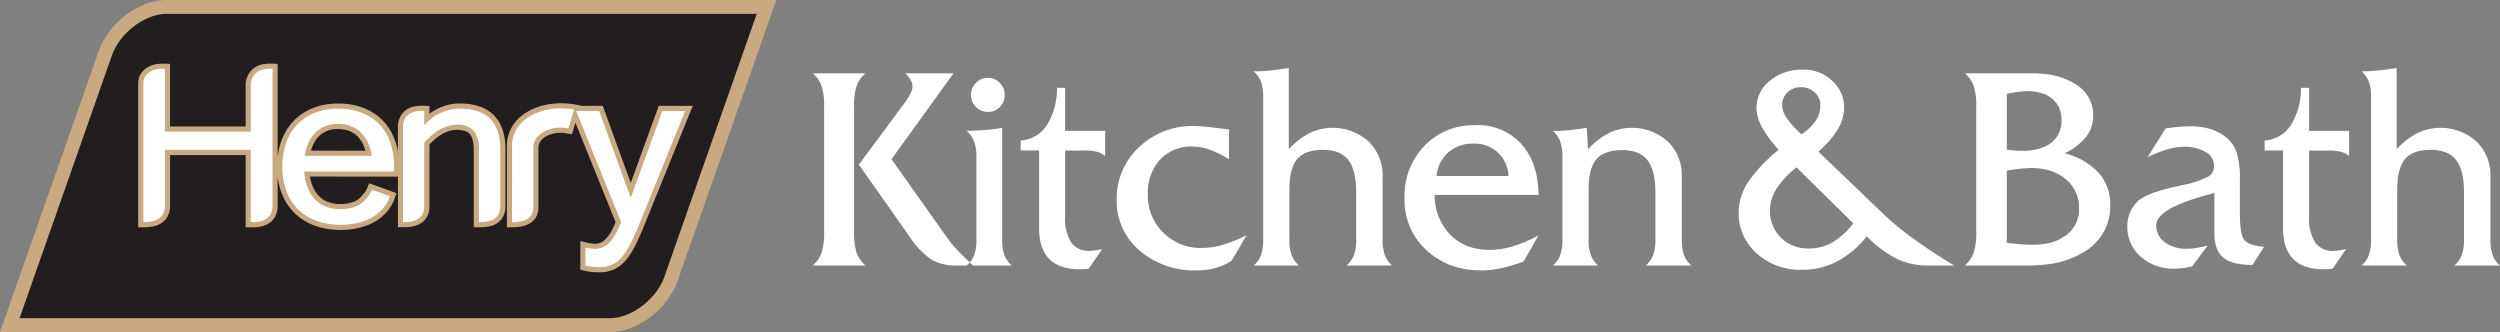 <svg xmlns="http://www.w3.org/2000/svg" width="500.002" height="66.417" viewBox="0 0 500.002 66.417"><rect x="0" y="0" width="500.002" height="66.417" fill="#808080" stroke="none"/><title>henrykb</title><path d="M294.5,270.791v-4.464a12.911,12.911,0,0,0,3.463.443,16.088,16.088,0,0,0,4.554-.709,28.625,28.625,0,0,0,5.188-2.173l-3,5.206a31.939,31.939,0,0,1-4.478,1.332,18.938,18.938,0,0,1-3.9.444q-.937,0-1.829-.079Zm0-15.01v-3.789H301.7a6.673,6.673,0,0,0-2.107-4.667,6.751,6.751,0,0,0-4.809-1.814c-.094,0-.187,0-.279,0v-3.678c.211-.007.423-.011.638-.011a11.649,11.649,0,0,1,9.108,3.751q3.374,3.756,3.459,10.2Zm23.22,9.08a8.358,8.358,0,0,0,.453,2.957,5.373,5.373,0,0,0,1.455,2.079h-9.051a5.022,5.022,0,0,0,1.464-2.079,8.583,8.583,0,0,0,.444-2.957V248.09a8.752,8.752,0,0,0-.453-3.023,5.394,5.394,0,0,0-1.455-2.107h.6a27.746,27.746,0,0,0,2.872-.152c1-.1,2.107-.254,3.307-.453l.245,4.29a14.88,14.88,0,0,1,4.186-3.251,10.75,10.75,0,0,1,11.773,1.692,9.485,9.485,0,0,1,2.806,7.124v12.651a8.583,8.583,0,0,0,.444,2.957,5.015,5.015,0,0,0,1.465,2.079h-9.137a5.229,5.229,0,0,0,1.483-2.079,8.333,8.333,0,0,0,.454-2.957v-9.637q0-4.394-1.588-6.406t-5.054-2q-3.587,0-5.159,1.842t-1.559,6.161ZM194.417,269.7l.213.2h7.738a5.305,5.305,0,0,1-1.484-2.079,8.358,8.358,0,0,1-.453-2.957V242.355a28.948,28.948,0,0,1-2.986.4c-.877.08-1.888.137-3.028.177v1.327a5.369,5.369,0,0,1,.392.811,8.437,8.437,0,0,1,.472,3.014v16.78a8.358,8.358,0,0,1-.453,2.957,5.107,5.107,0,0,1-.411.824V269.7ZM294.5,241.837v3.678a7.359,7.359,0,0,0-4.813,1.725,7.226,7.226,0,0,0-2.382,4.752H294.5v3.789h-7.582a11.443,11.443,0,0,0,3.193,8.012,9.877,9.877,0,0,0,4.389,2.534v4.464a15.068,15.068,0,0,1-9.245-3.993,13.513,13.513,0,0,1-4.346-10.327,14.49,14.49,0,0,1,4-10.535,13.525,13.525,0,0,1,9.6-4.1Zm-100.087-4.853v-2.437a3.318,3.318,0,0,1,.78-1.187,3.285,3.285,0,0,1,2.409-1,3.13,3.13,0,0,1,2.352,1,3.292,3.292,0,0,1,.974,2.4,3.353,3.353,0,0,1-.955,2.428,3.177,3.177,0,0,1-2.371.983,3.246,3.246,0,0,1-2.419-1,3.353,3.353,0,0,1-.77-1.186Zm13.412,9.906h-3.684V244.9a6.787,6.787,0,0,0,5.224-3.062,13.811,13.811,0,0,0,2.032-7.483h1.634v8.608h8V248a3.992,3.992,0,0,0-1.616-.841,9.564,9.564,0,0,0-2.513-.265h-3.874v13.1a9.181,9.181,0,0,0,1.2,5.281,4.282,4.282,0,0,0,3.732,1.692,11.624,11.624,0,0,0,1.219-.123,11.431,11.431,0,0,0,1.266-.265l-2.712,3.959h-.131c-.747.076-1.276.113-1.607.113q-4.082,0-6.123-2.05t-2.05-6.066V246.89Zm37.964,1.748a20.04,20.04,0,0,0-3.864-1.909,10.3,10.3,0,0,0-3.421-.632,8.465,8.465,0,0,0-6.491,2.617,9.677,9.677,0,0,0-2.447,6.907,10.365,10.365,0,0,0,3.09,7.7,10.516,10.516,0,0,0,7.738,3.061,14.885,14.885,0,0,0,4.091-.614,28.6,28.6,0,0,0,4.819-1.937l-2.958,5.1a12.255,12.255,0,0,1-3.288,1.465,13.635,13.635,0,0,1-3.637.472,16.843,16.843,0,0,1-11.546-4,12.925,12.925,0,0,1-4.535-10.119,13.94,13.94,0,0,1,4.459-10.5A15.3,15.3,0,0,1,238.82,242a27.569,27.569,0,0,1,2.768.18c1.162.122,2.561.293,4.205.51v5.952Zm12.085,16.223a8.358,8.358,0,0,0,.453,2.957,5.373,5.373,0,0,0,1.455,2.079h-9.051a5.022,5.022,0,0,0,1.464-2.079,8.583,8.583,0,0,0,.444-2.957V236.1a8.6,8.6,0,0,0-.444-2.966,5.08,5.08,0,0,0-1.464-2.079h.5a27.369,27.369,0,0,0,2.806-.17c1.078-.1,2.325-.274,3.723-.491v16.251a14.88,14.88,0,0,1,4.186-3.251,10.749,10.749,0,0,1,11.772,1.692,9.485,9.485,0,0,1,2.807,7.124v12.651a8.583,8.583,0,0,0,.444,2.957,5.022,5.022,0,0,0,1.464,2.079H269.3a5.249,5.249,0,0,0,1.483-2.079,8.356,8.356,0,0,0,.454-2.957v-9.637c0-2.948-.529-5.1-1.588-6.444s-2.749-2.022-5.055-2.022q-3.585,0-5.158,1.852t-1.559,6.2Zm-85.443-16.037,8.248-11.117a16.449,16.449,0,0,0,1.38-2.136,3.31,3.31,0,0,0,.444-1.436,2.777,2.777,0,0,0-.359-1.3,6.83,6.83,0,0,0-1.077-1.379H190.7l-12.4,17.186,11.29,15.921a19.962,19.962,0,0,0,1.9,2.267c.766.821,1.744,1.776,2.924,2.874v-1.058a5.5,5.5,0,0,1-1.072,1.255h-1.956a9.935,9.935,0,0,1-5.093-1.181,17.5,17.5,0,0,1-4.649-4.989l-9.212-13.073v-1.83Zm21.982-14.277a3.4,3.4,0,0,0-.213,1.213,3.471,3.471,0,0,0,.213,1.224v-2.437Zm0,8.382c-.345.012-.7.022-1.072.031a5.562,5.562,0,0,1,1.072,1.3v-1.327ZM172.435,269.9h.661a7.267,7.267,0,0,1-.661-.665v.665Zm0-37.794a6.9,6.9,0,0,1,.661-.651h-.661Zm-.661,17.612.661-.891v1.83l-.661-.939Zm.661-18.263h-9.883a6.181,6.181,0,0,1,1.739,2.466,12.926,12.926,0,0,1,.529,4.289v24.878a13.133,13.133,0,0,1-.529,4.308,6.37,6.37,0,0,1-1.739,2.5h9.883v-.665a5.838,5.838,0,0,1-1.1-1.839,13.488,13.488,0,0,1-.51-4.308V238.207a13.275,13.275,0,0,1,.51-4.289,5.677,5.677,0,0,1,1.1-1.815Z" transform="translate(0.001 -216.792)" style="fill:#fff"/><path d="M360.275,243.649a9.935,9.935,0,0,0,2.844-2.692,5.393,5.393,0,0,0,.945-3.033,3.457,3.457,0,0,0-1.106-2.646,3.968,3.968,0,0,0-2.711-1.037V230.73c.137,0,.276-.006.416-.006a8.162,8.162,0,0,1,5.782,2.23,7.133,7.133,0,0,1,2.381,5.414,8.364,8.364,0,0,1-1.285,4.3,19.107,19.107,0,0,1-3.865,4.45l13.54,12.982a55.674,55.674,0,0,0,5.612,4.526q3.544,2.565,8,5.272H385.54a14.136,14.136,0,0,1-6.17-1.342,22.824,22.824,0,0,1-6.009-4.5,18.914,18.914,0,0,1-5.943,5.027,15.131,15.131,0,0,1-7.03,1.672h-.141v-4.373a8.917,8.917,0,0,0,1.436.113,9.562,9.562,0,0,0,4.79-1.219,14.508,14.508,0,0,0,4.177-3.817l-10.4-10.256v-7.581Zm-.028-9.408-.142,0a3.6,3.6,0,0,0-2.627,1.039,3.484,3.484,0,0,0-1.048,2.589,4.676,4.676,0,0,0,.916,2.523,18.812,18.812,0,0,0,2.9,3.233V251.2l-.945-.931a17.778,17.778,0,0,0-4.034,4.317,8.126,8.126,0,0,0-1.276,4.319,7.439,7.439,0,0,0,6.255,7.474v4.373a12.926,12.926,0,0,1-8.9-3.278,10.6,10.6,0,0,1-3.609-8.182,11.17,11.17,0,0,1,1.88-6.066,29.67,29.67,0,0,1,6.123-6.472,23.067,23.067,0,0,1-3.335-4.516,8.2,8.2,0,0,1-1.1-3.817,6.86,6.86,0,0,1,2.674-5.49,9.968,9.968,0,0,1,6.265-2.205Z" transform="translate(0.001 -216.792)" style="fill:#fff"/><path d="M408.588,265.613a9.515,9.515,0,0,0,4.724-1.829,6.48,6.48,0,0,0,2.5-5.395,7.218,7.218,0,0,0-2.655-5.745,9.439,9.439,0,0,0-4.573-2.065v-4.3a6.574,6.574,0,0,0,1.663-.94,5.451,5.451,0,0,0,2.05-4.535,5.237,5.237,0,0,0-1.823-4.243,5.94,5.94,0,0,0-1.89-1.058v-3.937a14.166,14.166,0,0,1,6.7,2.17,7.156,7.156,0,0,1,3.355,6.245,6.682,6.682,0,0,1-1.427,4.186,11.912,11.912,0,0,1-4.28,3.288,13.875,13.875,0,0,1,6.793,3.883,9.387,9.387,0,0,1,2.315,6.435,10.394,10.394,0,0,1-4.431,8.881,17.991,17.991,0,0,1-9.023,3.087v-4.13Zm44.228.543-2.325,3.628q-4.095,0-5.858-1.484c-1.171-.982-1.757-2.636-1.757-4.941v-7.965c-.293.066-.747.189-1.361.359q-10.275,2.791-10.27,6.085a4.068,4.068,0,0,0,1.72,3.4,7.3,7.3,0,0,0,4.535,1.3,11.543,11.543,0,0,0,1.776-.151q.992-.156,2.239-.454l-3.07,4.12a14.975,14.975,0,0,1-1.871.359,12.335,12.335,0,0,1-1.644.113,9.752,9.752,0,0,1-6.794-2.409,7.806,7.806,0,0,1-2.674-6.057,7.028,7.028,0,0,1,1.937-4.875q1.716-1.715,7.389-2.986c.784-.17,1.379-.3,1.805-.416a18.263,18.263,0,0,0,5.008-1.643A2.439,2.439,0,0,0,442.819,250a3.174,3.174,0,0,0-1.662-2.8,8.257,8.257,0,0,0-4.451-1.049,11.738,11.738,0,0,0-3.269.52,24.562,24.562,0,0,0-3.93,1.578l3.618-5.782c.945-.133,1.833-.227,2.674-.3s1.616-.113,2.315-.113a13.657,13.657,0,0,1,3.76.482,9.31,9.31,0,0,1,3,1.454,6.827,6.827,0,0,1,2.39,3.1,17.293,17.293,0,0,1,.709,5.755v6.5q0,4.493.973,5.537t3.874,1.276Zm3.8-19.266h-3.685V244.9a6.788,6.788,0,0,0,5.225-3.062,13.811,13.811,0,0,0,2.032-7.483h1.634v8.608h8V248a3.992,3.992,0,0,0-1.616-.841,9.569,9.569,0,0,0-2.513-.265H461.82v13.1a9.181,9.181,0,0,0,1.2,5.281,4.28,4.28,0,0,0,3.732,1.692,11.651,11.651,0,0,0,1.219-.123,11.431,11.431,0,0,0,1.266-.265l-2.712,3.959h-.132c-.746.076-1.275.113-1.606.113q-4.083,0-6.123-2.05t-2.05-6.066V246.89Zm22.827,17.971a8.333,8.333,0,0,0,.454,2.957,5.373,5.373,0,0,0,1.455,2.079H472.3a5.024,5.024,0,0,0,1.465-2.079,8.583,8.583,0,0,0,.444-2.957V236.1a8.6,8.6,0,0,0-.444-2.966,5.082,5.082,0,0,0-1.465-2.079h.5a27.385,27.385,0,0,0,2.806-.17c1.077-.1,2.324-.274,3.723-.491v16.251a14.88,14.88,0,0,1,4.186-3.251,10.748,10.748,0,0,1,11.772,1.692,9.485,9.485,0,0,1,2.807,7.124v12.651a8.583,8.583,0,0,0,.444,2.957A5.013,5.013,0,0,0,500,269.9h-9.137a5.242,5.242,0,0,0,1.484-2.079,8.358,8.358,0,0,0,.453-2.957v-9.637c0-2.948-.529-5.1-1.587-6.444s-2.75-2.022-5.055-2.022q-3.585,0-5.159,1.852-1.558,1.856-1.559,6.2Zm-78.081.5c1.587.17,2.721.274,3.391.321s1.229.066,1.644.066a16.72,16.72,0,0,0,2.193-.136v4.13q-1.554.155-3.27.154H392.979a6.357,6.357,0,0,0,1.738-2.5,13.039,13.039,0,0,0,.53-4.3V238.207a12.894,12.894,0,0,0-.53-4.289,6.169,6.169,0,0,0-1.738-2.466h13.086q1.326,0,2.523.116v3.937a9.723,9.723,0,0,0-3.213-.482c-.567.019-1.181.066-1.842.151s-1.38.208-2.173.378v11.159c.5.085,1.011.151,1.521.189s1.048.057,1.578.057a11.261,11.261,0,0,0,4.129-.676v4.3a13.677,13.677,0,0,0-2.353-.193c-.614.019-1.323.066-2.145.151s-1.729.208-2.73.378Z" transform="translate(0.001 -216.792)" style="fill:#fff"/><path d="M33.292,216.792H155.26l-19.77,56.272c-1.959,5.577-8.045,10.144-13.52,10.144H0l19.773-56.272C21.733,221.356,27.816,216.792,33.292,216.792Z" transform="translate(0.001 -216.792)" style="fill:#c8a980;fill-rule:evenodd"/><polygon points="33.33 2.772 151.349 2.772 132.887 55.324 132.723 55.759 132.55 56.165 132.358 56.567 132.147 56.967 131.917 57.364 131.669 57.756 131.405 58.142 131.124 58.522 130.827 58.894 130.515 59.258 130.19 59.613 129.851 59.958 129.501 60.291 129.139 60.614 128.767 60.923 128.386 61.219 127.997 61.501 127.601 61.768 127.199 62.019 126.793 62.254 126.382 62.473 125.97 62.674 125.557 62.856 125.143 63.021 124.73 63.167 124.32 63.294 123.914 63.401 123.512 63.489 123.116 63.557 122.727 63.606 122.346 63.635 121.936 63.645 3.912 63.645 22.378 11.092 22.542 10.658 22.715 10.252 22.907 9.849 23.118 9.449 23.348 9.052 23.596 8.66 23.861 8.274 24.141 7.894 24.438 7.522 24.75 7.158 25.075 6.803 25.414 6.458 25.764 6.125 26.126 5.802 26.498 5.493 26.879 5.197 27.267 4.916 27.663 4.649 28.065 4.398 28.472 4.162 28.882 3.944 29.294 3.743 29.708 3.56 30.121 3.396 30.534 3.25 30.944 3.123 31.351 3.016 31.752 2.928 32.148 2.86 32.538 2.811 32.92 2.782 33.33 2.772" style="fill:#221e1f;fill-rule:evenodd"/><polygon points="114.396 26.854 113.358 26.685 113.229 26.663 113.118 26.643 113.025 26.627 112.947 26.613 112.883 26.601 112.829 26.593 112.787 26.586 112.749 26.582 112.706 26.577 112.655 26.573 112.594 26.569 112.518 26.565 112.422 26.562 112.308 26.559 112.175 26.555 111.995 26.552 111.822 26.556 111.643 26.565 111.458 26.582 111.27 26.604 111.077 26.634 110.881 26.67 110.686 26.713 110.49 26.763 110.294 26.819 110.1 26.882 109.909 26.952 109.721 27.028 109.537 27.11 109.359 27.199 109.187 27.293 109.023 27.393 108.865 27.498 108.716 27.609 108.576 27.724 108.445 27.843 108.324 27.968 108.213 28.096 108.113 28.228 108.023 28.363 107.943 28.504 107.874 28.649 107.815 28.8 107.767 28.957 107.729 29.121 107.703 29.295 107.689 29.476 107.689 41.527 107.677 41.793 107.65 42.055 107.609 42.308 107.554 42.554 107.485 42.794 107.401 43.025 107.302 43.247 107.189 43.459 107.064 43.659 106.925 43.849 106.773 44.028 106.612 44.193 106.442 44.346 106.264 44.486 106.078 44.614 105.887 44.729 105.693 44.833 105.492 44.928 105.287 45.012 105.08 45.086 104.87 45.152 104.657 45.21 104.441 45.26 104.223 45.304 104.004 45.341 103.781 45.372 103.557 45.397 103.332 45.417 103.106 45.433 102.877 45.444 102.647 45.451 101.386 45.466 101.386 28.641 101.446 28.101 101.535 27.6 101.654 27.114 101.802 26.644 101.978 26.19 102.181 25.754 102.41 25.336 102.663 24.935 102.939 24.553 103.237 24.19 103.554 23.846 103.89 23.52 104.244 23.213 104.613 22.924 104.997 22.654 105.395 22.401 105.807 22.167 106.229 21.95 106.662 21.751 107.106 21.569 107.558 21.403 108.018 21.255 108.485 21.123 108.959 21.008 109.439 20.908 109.922 20.825 110.41 20.759 110.901 20.708 111.394 20.673 111.888 20.654 112.383 20.652 112.873 20.665 113.052 20.674 113.209 20.684 113.35 20.694 113.477 20.706 113.592 20.717 113.696 20.727 113.792 20.736 113.892 20.745 114.015 20.756 114.148 20.769 114.283 20.785 114.421 20.802 114.562 20.822 114.704 20.845 114.849 20.869 116.113 21.101 116.091 21.173 120.554 21.173 126.148 36.573 131.754 21.173 138.552 21.173 128.962 44.815 128.844 45.102 128.728 45.384 128.613 45.663 128.498 45.937 128.384 46.206 128.271 46.47 128.159 46.728 128.048 46.983 127.937 47.233 127.828 47.477 127.719 47.717 127.612 47.953 127.506 48.183 127.4 48.408 127.296 48.628 127.191 48.847 127.082 49.067 126.972 49.282 126.862 49.492 126.75 49.699 126.638 49.901 126.524 50.098 126.41 50.291 126.295 50.48 126.178 50.665 126.062 50.846 125.944 51.022 125.826 51.195 125.706 51.364 125.587 51.528 125.467 51.688 125.339 51.853 125.204 52.015 125.071 52.167 124.936 52.314 124.798 52.457 124.658 52.596 124.515 52.729 124.37 52.859 124.223 52.983 124.073 53.103 123.922 53.218 123.767 53.328 123.611 53.433 123.453 53.534 123.292 53.629 123.13 53.72 122.956 53.811 122.774 53.894 122.597 53.969 122.417 54.038 122.235 54.101 122.049 54.16 121.86 54.213 121.668 54.26 121.476 54.303 121.279 54.34 121.08 54.372 120.878 54.399 120.675 54.421 120.468 54.438 120.26 54.45 120.048 54.458 119.838 54.46 119.622 54.458 119.412 54.455 119.205 54.448 119.003 54.439 118.803 54.428 118.607 54.414 118.414 54.398 118.226 54.378 118.041 54.357 117.859 54.332 117.679 54.306 117.505 54.276 117.333 54.244 117.163 54.209 116.997 54.172 116.068 53.939 116.068 48.218 117.454 48.54 117.574 48.567 117.693 48.592 117.811 48.614 117.927 48.636 118.041 48.655 118.153 48.672 118.264 48.688 118.374 48.701 118.481 48.713 118.586 48.723 118.69 48.731 118.793 48.737 118.894 48.742 118.993 48.745 119.083 48.745 119.231 48.741 119.367 48.73 119.501 48.712 119.632 48.686 119.763 48.653 119.892 48.613 120.021 48.564 120.15 48.508 120.28 48.443 120.409 48.369 120.539 48.287 120.67 48.195 120.802 48.093 120.934 47.98 121.067 47.857 121.201 47.723 121.334 47.579 121.468 47.423 121.601 47.257 121.734 47.079 121.867 46.89 121.999 46.69 122.131 46.478 122.262 46.254 122.391 46.02 122.52 45.774 122.647 45.516 122.773 45.248 122.897 44.968 123.02 44.676 123.12 44.427 115.085 24.545 114.396 26.854" style="fill:#c8a980;fill-rule:evenodd"/><path d="M67.64,237.5h.125l.17,0,.168,0,.168,0,.166.008.165.009.166.01.164.013.164.013.162.016.162.017.161.019.159.021.158.022.159.023.157.026.156.028.155.028.155.031.153.032.152.034.151.036.151.037.15.039.149.041.147.042.147.045.146.046.145.047.144.049.142.051.145.054.277.109.275.115.269.122.266.128.261.134.257.141.252.146.247.152.242.16.237.165.232.172.227.177.223.184.216.19.211.2.206.2.2.208.194.215.189.221.183.225.177.232.171.238.165.243.158.248.153.254.147.26.14.264.134.27.129.275.122.281.116.286.108.287.054.151.052.15.049.15.047.151.046.153.044.153.042.155.04.154.04.158.037.158.035.159.033.159.033.161.03.162.011.065v-5.353l.044-.279.042-.218.052-.213.059-.209.07-.206.079-.2.089-.195.1-.191.11-.185.119-.178.129-.17.139-.164.15-.155.157-.146.167-.138.176-.128.184-.119.191-.108.2-.1.2-.089.209-.079.215-.07.221-.061.227-.052.233-.044.236-.035.243-.026.248-.019.254-.011.259,0,.265,0,1.239.053v1.555l.214-.156.232-.16.234-.153.237-.147.239-.14.241-.133.243-.125.245-.12.249-.112.25-.1.252-.1.254-.091.256-.083.258-.076.26-.069.262-.062.264-.055.265-.047.266-.04.269-.033.27-.025.271-.018.273-.011.276,0,.53.009.518.025.5.043.49.061.478.078.463.1.449.115.436.133.421.154.407.172.392.192.376.212.361.232.343.252.326.271.307.29.29.31.27.327.25.344.231.362.211.378.191.393.172.409.152.422.134.438.114.451.1.466.078.479.061.493.042.507.026.52.008.526v11.56l-.024.3-.035.271-.048.262-.061.254-.073.245-.087.236-.1.228-.113.217-.126.207-.139.2-.15.184-.161.17-.17.159-.179.145-.187.134-.191.119-.2.107-.2.1-.206.086-.209.075-.211.066-.215.057-.216.048-.218.042-.22.034-.222.028-.224.023-.225.016-.227.012-.229.007-.229,0-1.246-.006V246.864l0-.315-.011-.3-.018-.282-.026-.267-.031-.253-.039-.239-.044-.224-.051-.21-.056-.195-.061-.181-.065-.166-.07-.153-.073-.138-.077-.126-.079-.113-.08-.1-.083-.089-.094-.087-.1-.081-.11-.077-.121-.072-.131-.069-.143-.064-.154-.059-.167-.053-.181-.047-.194-.042-.208-.034-.22-.027-.235-.021-.247-.012-.26,0-.168,0-.168.009-.169.014-.168.02-.168.026-.17.032-.17.038-.17.044-.17.05-.172.057-.173.062-.173.069-.174.075-.176.082-.177.088-.177.094-.178.1-.179.108-.181.116-.181.122-.182.129-.182.136-.184.143-.185.149-.185.157-.187.164-.187.172-.187.178-.189.185-.189.193-.114.121v12.782l-.035.277-.04.231-.051.225-.062.22-.073.214-.084.208-.1.2-.107.193-.118.186-.129.178-.139.169-.149.159-.158.149-.166.139-.174.129-.18.118-.187.108-.193.1-.2.09-.2.08-.207.072-.212.063-.216.055-.221.048-.223.04-.228.034-.233.026-.236.02-.24.014-.244.009-.248,0-1.254-.018V252.106H67.64v-5.171h5.435l-.009-.032-.046-.16-.049-.157-.05-.154-.052-.149-.055-.147-.055-.142-.058-.139-.06-.135-.062-.133-.063-.128-.065-.125-.067-.122-.068-.118-.071-.115-.072-.112-.073-.108-.076-.106-.077-.1-.079-.1-.08-.1-.083-.094-.083-.09-.086-.087L71.449,244l-.09-.082-.093-.08-.095-.079-.1-.075-.1-.074-.1-.07-.1-.068-.1-.065-.1-.062-.1-.06-.1-.057-.107-.055-.109-.053-.11-.049-.112-.048-.114-.044-.115-.043-.117-.04-.119-.037-.12-.035-.123-.032-.124-.03-.127-.027-.129-.025-.13-.023-.132-.019-.135-.018-.137-.014-.138-.012-.14-.01-.144-.006-.144,0h-.1v-5.1Zm0,20.1v5.177l.111,0,.172,0H68.1l.26,0,.259-.006.26-.01.256-.014.255-.017.253-.022.252-.025.251-.03.248-.033.247-.037.246-.041.243-.045.242-.048.241-.053.238-.056.235-.06.237-.063.235-.068.232-.072.229-.076.226-.08.223-.084.219-.087.216-.092.214-.1.21-.1.208-.1.2-.107.2-.11.2-.116.194-.119.194-.125.19-.13.185-.133.18-.137.176-.14.172-.145.168-.149.165-.152.159-.157.156-.16.153-.165.148-.168.143-.172.14-.175.136-.179.131-.184.127-.185.072-.11.07-.111.068-.112.066-.113.064-.114.062-.115.06-.117.058-.116.058-.119.054-.12.053-.121.051-.121.049-.123.047-.124.045-.125.371-1.075-5.478-1.967-.435,1.084-.071.148-.085.158-.1.167-.113.172-.123.172-.132.174-.14.171-.145.168-.148.162-.15.153-.149.145-.146.133-.141.119-.132.1-.127.091-.072.048-.077.048-.079.045-.083.045-.086.044-.089.042-.09.04-.095.04-.1.038-.1.036-.1.035-.1.034-.108.033-.11.031-.113.03-.119.029-.115.028-.111.025-.114.024-.114.021-.114.02-.114.018-.115.016-.117.015-.117.012-.116.012-.118.009-.119.007-.119.006-.119,0-.12,0H68.1l-.159,0-.156,0Zm-18.509,4.625V247.8H34.012v10.529l-.039.309-.046.261-.058.252-.069.243-.082.235-.1.227-.107.218-.119.207-.13.2-.142.186-.152.176-.162.162-.17.151-.178.139-.185.128-.189.114-.193.1-.2.094-.2.084-.205.073-.207.066-.21.057-.213.05-.214.042-.214.037-.218.03-.219.025-.221.019-.222.015-.223.011-.225.007-1.257.015V233.19l.024-.233.033-.209.045-.2.056-.2.068-.2.08-.194.091-.188.1-.182.114-.178.123-.17.134-.163.143-.156.153-.148.161-.14.17-.131.177-.125.186-.115.192-.107.2-.1.206-.091.213-.082.219-.073.224-.064.231-.058.237-.048.242-.04.248-.031.254-.024.259-.015.264-.006.269,0,1.247.046v12.518H49.131v-8.728l.054-.3.049-.219.058-.215.066-.212.075-.206.084-.2.094-.2.1-.192.114-.185.122-.178.133-.171.142-.164.152-.156.16-.148.169-.138.177-.128.186-.12.192-.11.2-.1.2-.091.212-.081.216-.071.223-.063.228-.054.234-.044.239-.037.243-.027.25-.02.255-.012.26,0,.265,0,1.242.05v18.639l.02-.17.021-.167.023-.166.024-.166.027-.165.028-.165.03-.162.032-.161.033-.162.036-.159.036-.158.04-.157.04-.157.043-.156.044-.154.047-.153.047-.154.05-.151.052-.149.053-.149.056-.151.114-.289.12-.285.126-.279.131-.275.138-.27.143-.264.15-.259.155-.255.162-.25.167-.243.173-.237.18-.233.185-.227.192-.221.2-.215.2-.207.206-.2.213-.2.217-.192.222-.185.228-.18.231-.172.237-.167.241-.161.246-.154.25-.148.255-.141.258-.136.264-.129.266-.122.271-.116.273-.11.143-.054.14-.05.141-.05.142-.047.143-.046.143-.045.144-.042.146-.041.147-.039.147-.038.147-.035.148-.034.15-.033.151-.03.15-.029.152-.028.154-.026.154-.024.153-.021.154-.021.156-.019.157-.017.157-.016.158-.014.16-.013.159-.01.16-.009.16-.007.162-.006.163,0,.163,0h.21v5.1h-.183l-.136,0-.134.007-.132.009-.13.011-.13.015-.128.016-.125.019-.124.021-.122.024-.122.027-.119.03-.119.031-.118.035-.117.037-.117.04-.115.042-.11.043-.108.045-.106.047-.1.05-.105.053-.1.056-.1.058-.1.06-.1.064-.1.066-.1.069-.095.071-.095.074-.094.078-.091.079-.087.08-.087.084-.085.088-.084.09-.082.093-.082.1-.08.1-.079.1-.077.108-.077.111-.076.115-.075.119-.073.122-.073.127-.071.129-.064.123-.061.127-.062.137-.06.141-.057.143-.055.146-.054.151-.051.154-.048.157-.046.16-.013.045H67.64v5.171H61.993l.032.188.038.2.041.194.044.188.047.185.049.179.053.174.056.169.06.165.062.16.067.162.07.161.071.152.072.149.075.145.076.141.079.136.081.133.082.128.086.125.086.121.089.116.091.113.093.11.095.106.1.1.1.1.1.094.1.09.1.088.106.084.107.081.11.078.112.075.114.072.116.068.119.066.121.063.123.06.126.057.128.054.131.051.132.047.133.044.139.041.14.04.142.037.144.034.144.03.145.029.148.025.149.022.15.02.15.016.152.013.154.011h.016v5.177h-.059l-.169-.006-.168-.008-.167-.009-.168-.01-.167-.012-.164-.014-.165-.016-.164-.017-.163-.019-.162-.02-.162-.022L65.6,262.6l-.161-.026-.157-.027-.159-.029-.158-.03-.156-.032-.156-.034-.156-.035-.155-.037-.153-.04-.152-.04-.152-.042-.152-.044-.15-.046-.148-.046-.15-.05-.148-.051-.151-.053-.285-.108-.284-.116-.278-.12-.274-.128-.269-.133-.264-.14-.259-.146-.255-.152-.25-.158-.244-.165-.24-.17-.235-.177-.229-.183-.225-.189-.22-.195-.215-.2-.209-.208-.2-.214-.2-.22-.192-.226-.185-.231-.179-.237-.174-.243-.167-.248-.161-.254-.154-.259-.148-.265-.143-.27-.135-.275-.13-.28-.123-.286-.116-.288-.058-.151-.055-.15-.052-.15-.052-.153-.049-.153-.047-.154-.046-.155-.043-.157-.043-.159-.04-.158-.038-.16-.037-.162-.034-.162-.033-.163-.03-.164-.03-.167-.027-.167L55.6,252.6l-.024-.169-.022-.17-.02-.171-.005-.053v6.127l-.021.275-.031.251-.042.245-.053.239-.066.234-.077.226-.089.22-.1.212-.113.205-.126.195-.138.188-.149.176-.158.166-.17.155-.177.144-.186.132-.193.121-.2.111-.207.1-.211.089-.217.079-.222.07-.227.061-.231.051-.235.044-.239.035-.245.028-.249.021-.252.013-.258.007h-.262Z" transform="translate(0.001 -216.792)" style="fill:#c8a980;fill-rule:evenodd"/><path d="M119.091,266.562c2.084,0,3.8-1.78,5.13-5.353l-8.98-22.22h4.593l6.313,17.377,6.324-17.377h4.557l-9.017,22.231c-.622,1.531-1.206,2.858-1.743,3.97a15.655,15.655,0,0,1-1.73,2.813,6.265,6.265,0,0,1-2.035,1.678,6.1,6.1,0,0,1-2.669.545,11.048,11.048,0,0,1-2.741-.3V266.3a8.7,8.7,0,0,0,2,.261Zm-51.448-4.815v-3.124c.149.008.3.011.45.011a8.657,8.657,0,0,0,2.108-.25,5.591,5.591,0,0,0,1.865-.771,7.173,7.173,0,0,0,2.336-2.866L78,256.038a6.943,6.943,0,0,1-.8,1.644,8,8,0,0,1-2.242,2.245,10.369,10.369,0,0,1-3.131,1.361,14.7,14.7,0,0,1-3.73.465q-.227,0-.45-.006Zm0-10.667v-3.119h6.7a7.927,7.927,0,0,0-2.3-4.809,6.421,6.421,0,0,0-4.4-1.576v-3.051a12.984,12.984,0,0,1,4.593.782,9.73,9.73,0,0,1,3.534,2.257,9.941,9.941,0,0,1,2.255,3.641,14.294,14.294,0,0,1,.779,4.911v.964Zm46.027-8.592a6.611,6.611,0,0,0-1.476-.167c-2.126-.074-5.419,1.1-5.532,3.907V258.3c-.05,2.337-1.954,2.913-4.252,2.925V245.49c.391-4.893,5.5-7.219,10.423-7.009.453.019.686.055.97.078a9.185,9.185,0,0,1,1,.136l-1.132,3.793Zm-28.812-.643a9.576,9.576,0,0,1,7.1-3.324q8.1,0,8.1,8.144v11.51c-.151,2.534-1.985,3.068-4.289,3.042V246.858a5.964,5.964,0,0,0-1.035-3.924,4.329,4.329,0,0,0-3.425-1.191c-2.169,0-4.313,1.191-6.458,3.561v13.121c-.212,2.053-1.771,2.851-4.253,2.792v-19.4c.267-1.97,1.61-2.979,4.253-2.829Zm-17.215-3.32v3.051h-.049a6.925,6.925,0,0,0-2.352.385,5.776,5.776,0,0,0-1.962,1.157,6.782,6.782,0,0,0-1.486,2,9.831,9.831,0,0,0-.853,2.846h6.7v3.119h-6.8a10.472,10.472,0,0,0,.756,3.392,7.072,7.072,0,0,0,1.572,2.37A5.97,5.97,0,0,0,65.4,258.2a8.284,8.284,0,0,0,2.242.42v3.124a13.618,13.618,0,0,1-4.3-.777,10.3,10.3,0,0,1-3.668-2.257,10.032,10.032,0,0,1-2.376-3.64,15.014,15.014,0,0,1-.024-9.834,10.245,10.245,0,0,1,2.3-3.652,9.916,9.916,0,0,1,3.522-2.28,12.391,12.391,0,0,1,4.5-.783Zm-17.487,22.7V246.77H32.986v11.49c-.249,2.409-2.062,2.946-4.313,2.96V233.242c.12-1.654,1.677-2.831,4.313-2.691v12.556h17.17v-9.66c.33-2.008,1.708-3.04,4.35-2.9V258.12C54.377,260.427,52.772,261.31,50.156,261.22Z" transform="translate(0.001 -216.792)" style="fill:#fff"/></svg>